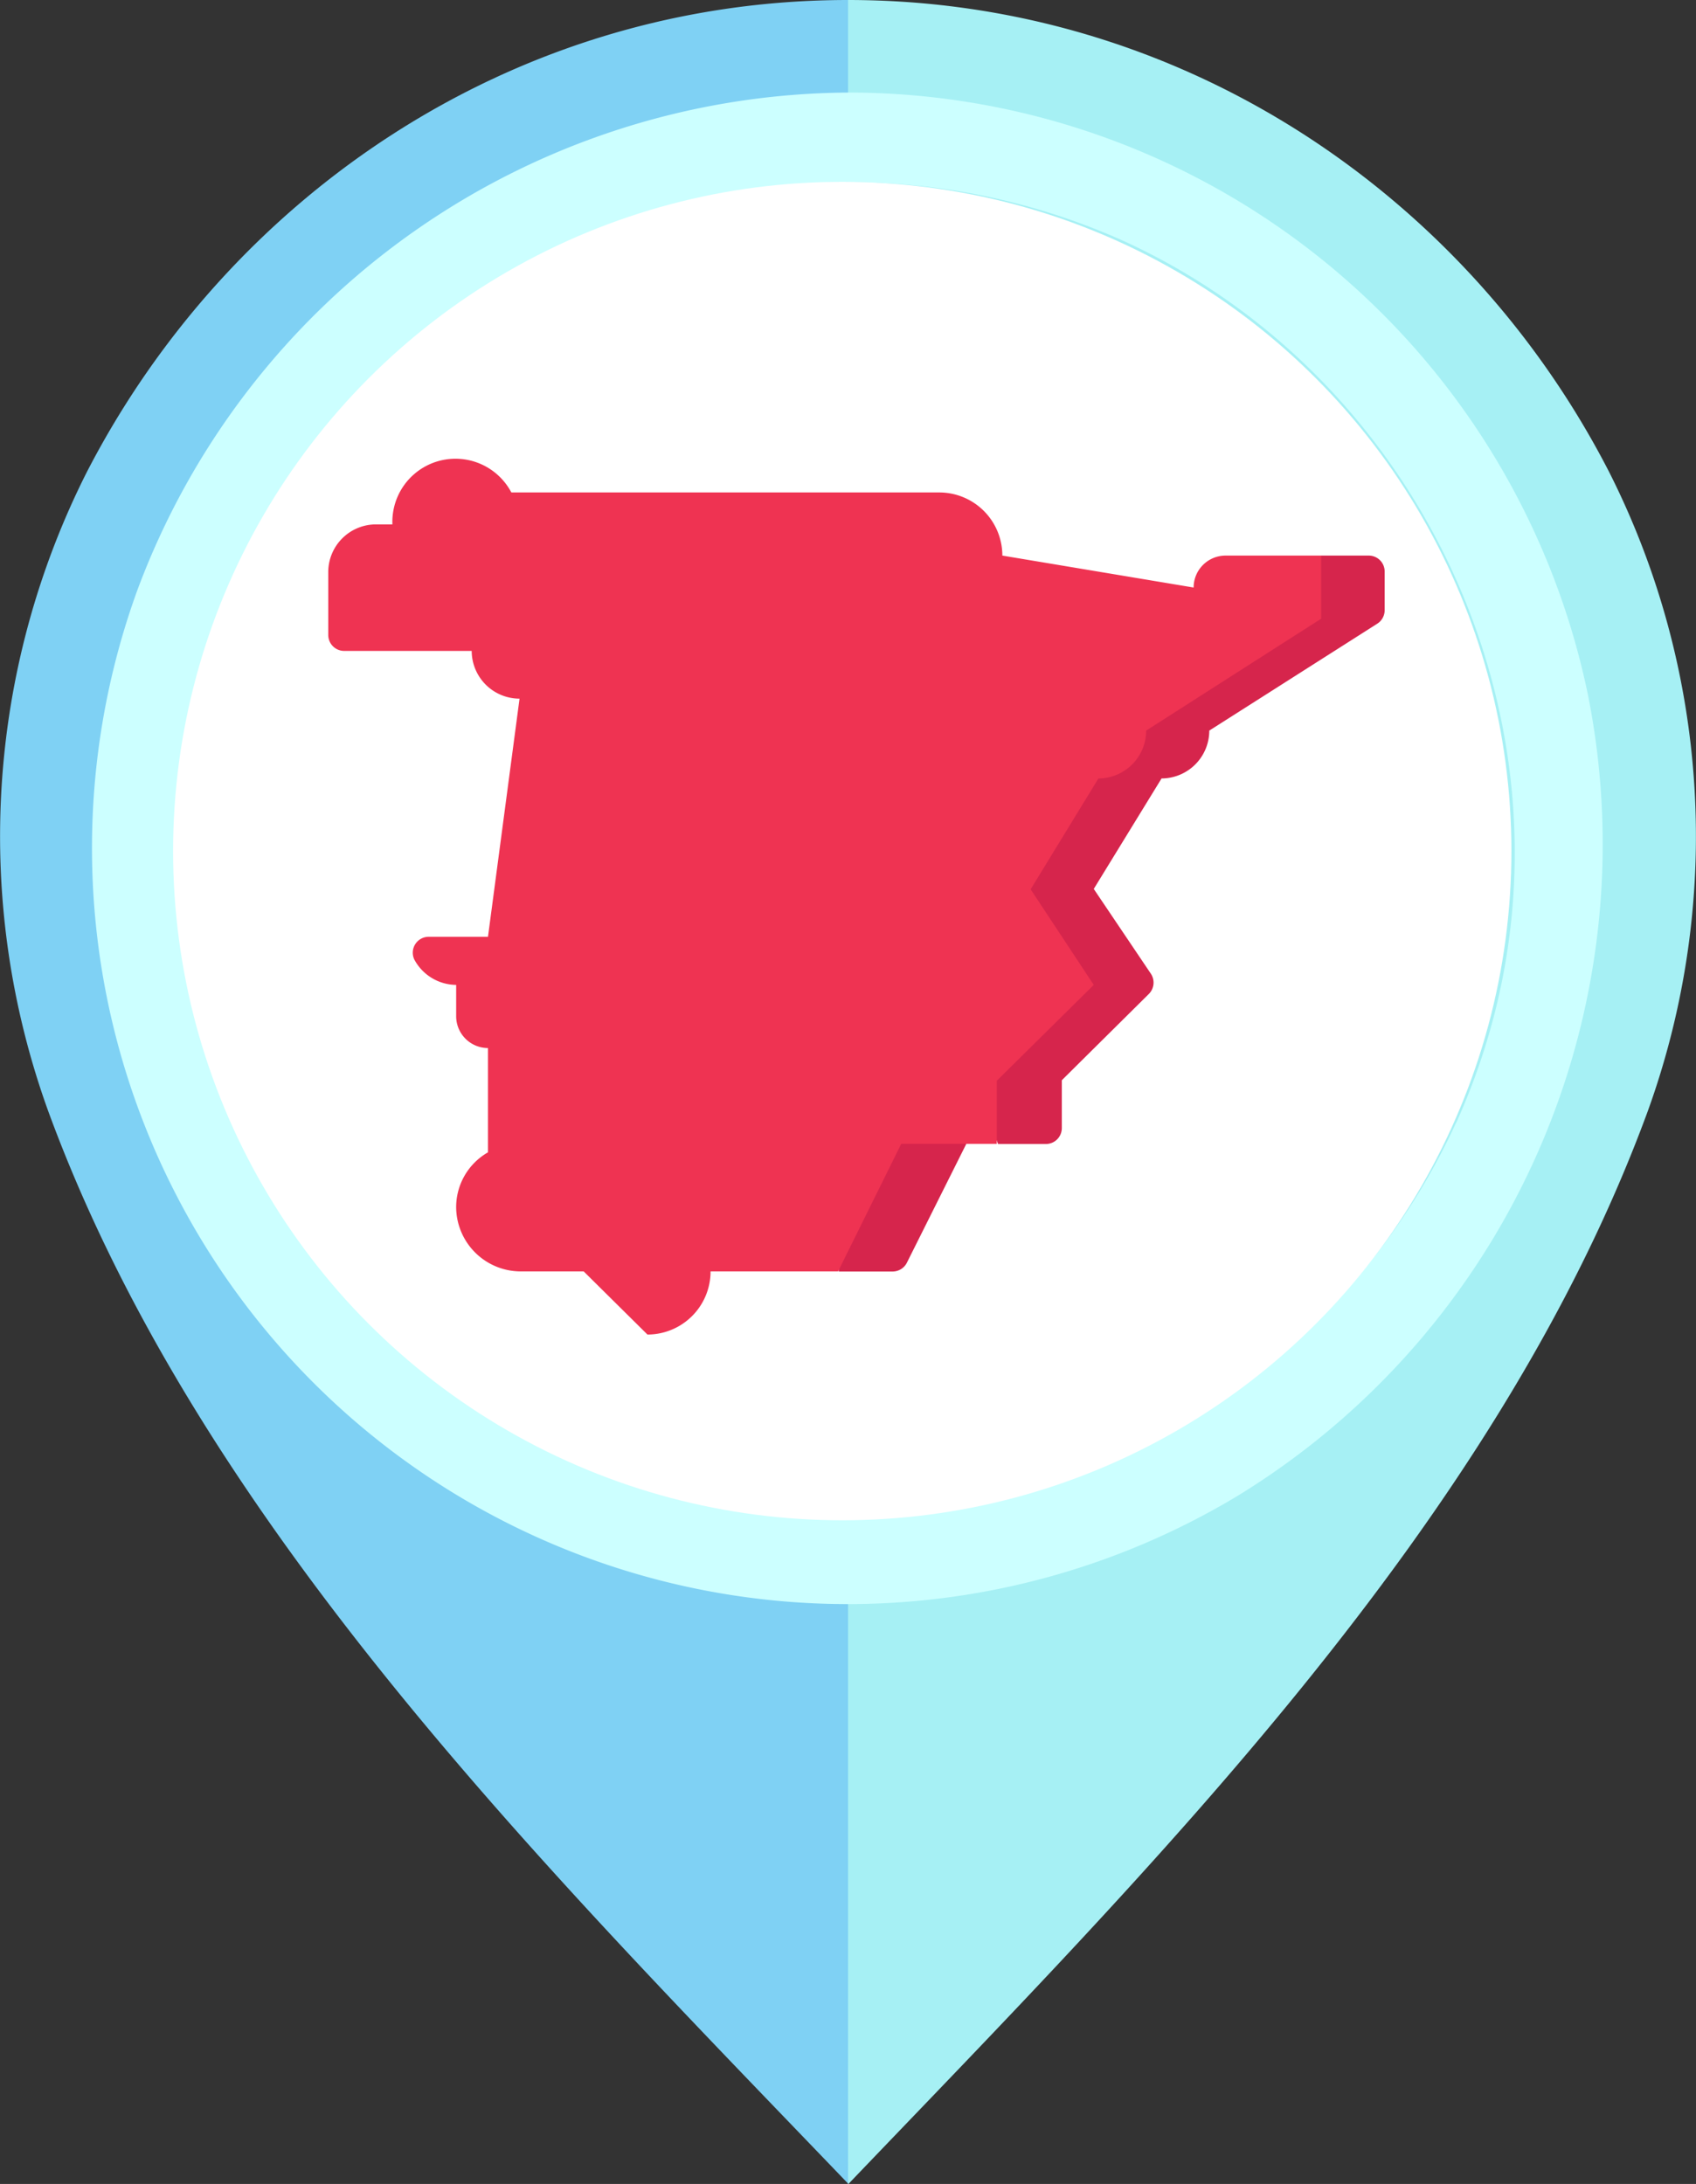 <svg xmlns="http://www.w3.org/2000/svg" viewBox="0 0 134.33 172.96"><rect x="0" y="0" width="134.33" height="172.96" fill="#333333" stroke="none"/><defs><style>.cls-1{fill:#a6f0f4;}.cls-2{fill:#7fd1f4;}.cls-3{fill:#cff;}.cls-4{fill:#fff;}.cls-5{fill:#d6254c;}.cls-6{fill:#ef3352;}</style></defs><g id="Capa_2" data-name="Capa 2"><g id="Capa_2-2" data-name="Capa 2"><path class="cls-1" d="M127.45,37.38C116.21,15.5,93.64,0,67.16,0V34.23a33.6,33.6,0,0,1,34,33.5c0,18.51-15.37,34.47-34,34.47V173C91,148.09,118.49,120.76,130.51,88A64,64,0,0,0,127.45,37.38Z"></path><path class="cls-2" d="M3.82,88c12,32.73,39.49,60.06,63.35,84.93V102.2c-18.61,0-34-16-34-34.47a33.6,33.6,0,0,1,34-33.5V0c-26.48,0-49,15.5-60.29,37.38A64,64,0,0,0,3.82,88Z"></path><path class="cls-3" d="M67.14,7.33A60.48,60.48,0,0,0,10.86,46.79,59.87,59.87,0,0,0,98,118.48a60.51,60.51,0,0,0,27.79-63.36A59.81,59.81,0,0,0,67.14,7.33m48.19,81.58a53.4,53.4,0,0,1-59.95,29.86A52.89,52.89,0,0,1,30.93,28.7,53.25,53.25,0,0,1,88.81,19c23,10.4,35.8,36.54,29.61,61.1a53.22,53.22,0,0,1-3.09,8.84c-.7,1.56.53-1.17,0,0"></path><circle class="cls-4" cx="66.71" cy="67.4" r="53"></circle><path class="cls-5" d="M104.64,44,66.43,57.86V100.7H70.7a1.27,1.27,0,0,0,1.13-.7l4.7-9.4,1.26-3.37,1.26,3.37h3.79a1.26,1.26,0,0,0,1.26-1.26V85.55L91,78.71a1.27,1.27,0,0,0,.15-1.6L86.63,70.4,92,61.65a3.79,3.79,0,0,0,3.78-3.79l13.31-8.47a1.26,1.26,0,0,0,.58-1.06v-3.1A1.26,1.26,0,0,0,108.43,44Z"></path><path class="cls-6" d="M86.63,78l-5-7.57L87,61.65a3.79,3.79,0,0,0,3.78-3.79L104.64,49V44H97.07a2.53,2.53,0,0,0-2.53,2.53L79.39,44a5,5,0,0,0-5-5H40.5a5,5,0,0,0-9.42,2.53H29.82A3.78,3.78,0,0,0,26,45.23v5.05a1.26,1.26,0,0,0,1.26,1.27h10.1a3.79,3.79,0,0,0,3.79,3.78L38.65,74.19H33.94A1.26,1.26,0,0,0,32.82,76,3.8,3.8,0,0,0,36.13,78V80.5A2.52,2.52,0,0,0,38.65,83v8.26a5,5,0,0,0-2.52,4.43,5.12,5.12,0,0,0,5.15,5h4.95l5.05,5a5,5,0,0,0,5-5h10.1l5-10.1h7.57v-5Z"></path></g></g></svg>